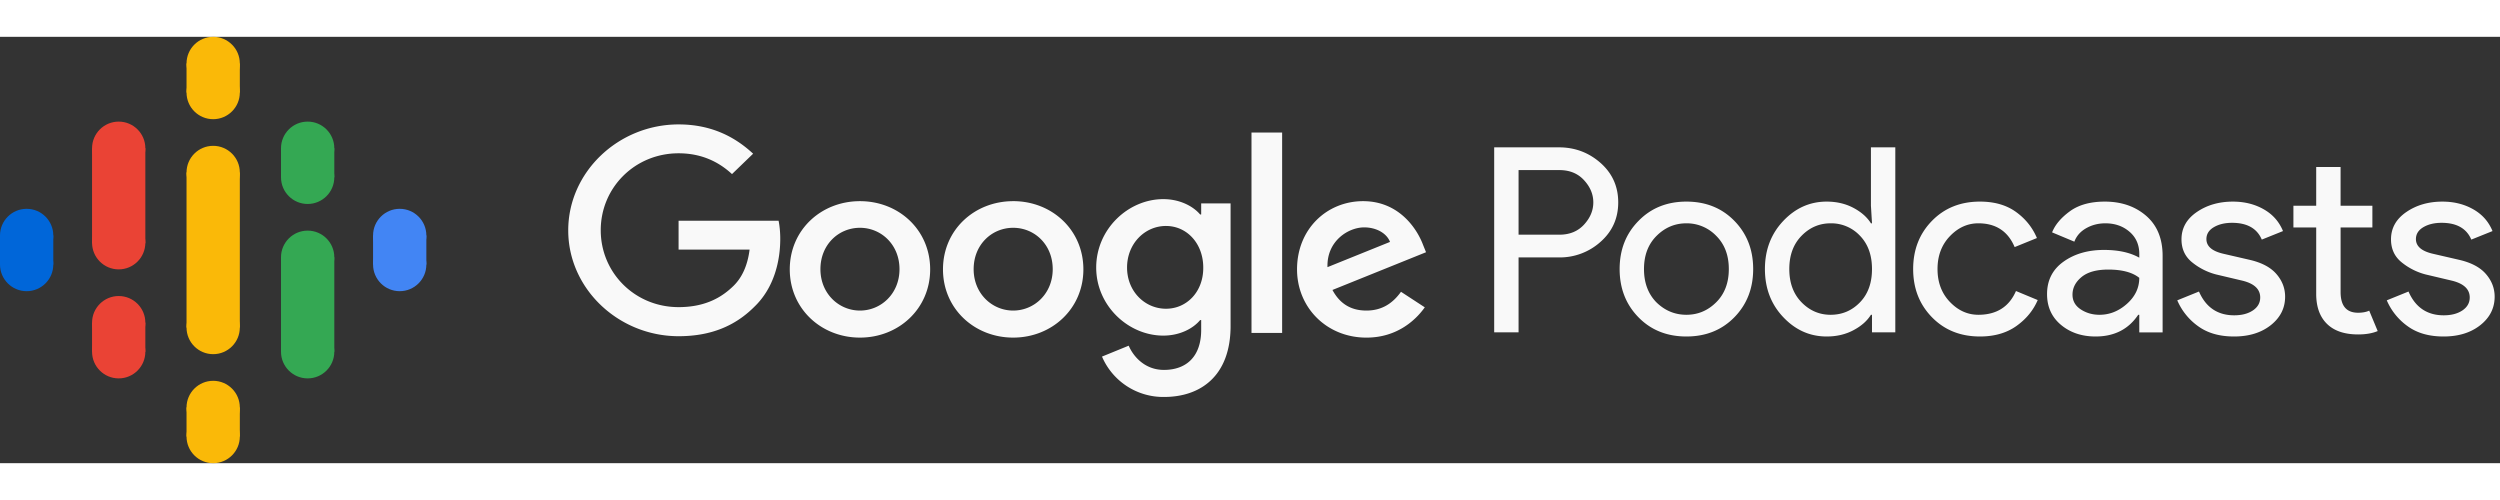 <svg xmlns="http://www.w3.org/2000/svg" width="110px" viewBox="0 0 129 22"><rect x="0" y="0" width="129" height="22" fill="#333333" stroke="none"/><g fill="none" fill-rule="evenodd"><g fill-rule="nonzero"><path fill="#FAB908" d="M9.625 7L9.625 10.334 9.625 11.666 9.625 15 12.375 15 12.375 11.666 12.375 10.334 12.375 7z"></path><circle cx="1.375" cy="10.25" r="1.375" fill="#0066D9"></circle><circle cx="1.375" cy="11.75" r="1.375" fill="#0066D9"></circle><path fill="#0066D9" d="M0 10.25H2.75V11.75H0z"></path><circle cx="20.625" cy="11.75" r="1.375" fill="#4285F4"></circle><circle cx="20.625" cy="10.25" r="1.375" fill="#4285F4"></circle><path fill="#4285F4" d="M19.25 10.25H22V11.75H19.25z" transform="rotate(180 20.625 11)"></path><circle cx="6.125" cy="14.75" r="1.375" fill="#EA4335"></circle><circle cx="6.125" cy="16.25" r="1.375" fill="#EA4335"></circle><path fill="#EA4335" d="M4.75 14.75H7.5V16.25H4.75z"></path><circle cx="6.125" cy="5.75" r="1.375" fill="#EA4335"></circle><circle cx="6.125" cy="10.625" r="1.375" fill="#EA4335"></circle><path fill="#EA4335" d="M4.75 5.75H7.5V10.656H4.75z"></path><circle cx="15.875" cy="7.25" r="1.375" fill="#34A853"></circle><circle cx="15.875" cy="5.75" r="1.375" fill="#34A853"></circle><path fill="#34A853" d="M14.5 5.75H17.25V7.25H14.5z" transform="rotate(180 15.875 6.5)"></path><circle cx="11" cy="2.875" r="1.375" fill="#FAB908"></circle><circle cx="11" cy="1.375" r="1.375" fill="#FAB908"></circle><path fill="#FAB908" d="M9.625 1.375H12.375V2.875H9.625z" transform="rotate(180 11 2.125)"></path><circle cx="11" cy="20.625" r="1.375" fill="#FAB908"></circle><circle cx="11" cy="19.125" r="1.375" fill="#FAB908"></circle><path fill="#FAB908" d="M9.625 19.125H12.375V20.625H9.625z" transform="rotate(180 11 19.875)"></path><circle cx="15.875" cy="16.25" r="1.375" fill="#34A853"></circle><circle cx="15.875" cy="11.375" r="1.375" fill="#34A853"></circle><path fill="#34A853" d="M14.5 11.375H17.25V16.25H14.5z" transform="rotate(180 15.875 13.813)"></path><circle cx="11" cy="7" r="1.375" fill="#FAB908"></circle><circle cx="11" cy="15" r="1.375" fill="#FAB908"></circle></g><g transform="translate(29 4)"><path d="M0 0L100 0 100 15 0 15z"></path><path fill="#F9F9F9" fill-rule="nonzero" d="M49.358 11.25H48.1V1.703h3.337c.83 0 1.547.27 2.154.807.606.538.909 1.216.909 2.033 0 .818-.303 1.496-.91 2.034a3.139 3.139 0 01-2.153.806h-2.079v3.867zm0-5.04h2.106c.529 0 .953-.173 1.272-.52.319-.347.479-.729.479-1.147 0-.417-.16-.8-.48-1.146-.318-.347-.742-.52-1.27-.52h-2.107V6.21zm6.185-.707c.647-.666 1.473-1 2.475-1 1.003 0 1.828.331 2.476.994.647.662.97 1.49.97 2.486 0 .996-.323 1.825-.97 2.487-.648.662-1.473.993-2.476.993-1.002 0-1.828-.33-2.475-.993-.647-.662-.97-1.491-.97-2.487 0-.995.323-1.822.97-2.48zm.93 4.2c.438.427.953.64 1.545.64.593 0 1.106-.215 1.539-.646.433-.431.65-1.003.65-1.714 0-.71-.217-1.282-.65-1.713a2.107 2.107 0 00-1.539-.647c-.592 0-1.105.216-1.538.647-.433.431-.65 1.002-.65 1.713 0 .711.215 1.285.643 1.72zm8.783 1.76c-.866 0-1.613-.333-2.242-1-.63-.666-.944-1.493-.944-2.48 0-.986.315-1.813.944-2.48.629-.666 1.376-1 2.242-1 .511 0 .97.107 1.375.32.405.214.709.48.91.8h.054l-.055-.906V1.703h1.258v9.547h-1.203v-.907h-.055c-.2.32-.504.587-.91.8-.405.214-.863.32-1.374.32zm.206-1.12c.592 0 1.096-.213 1.51-.64.415-.426.623-1 .623-1.72s-.208-1.293-.622-1.72a2.029 2.029 0 00-1.511-.64c-.584 0-1.085.216-1.505.647-.42.431-.629 1.002-.629 1.713 0 .711.21 1.283.63 1.714.419.43.92.646 1.504.646zm7.703 1.12c-1.003 0-1.828-.33-2.476-.993-.647-.662-.97-1.491-.97-2.487 0-.995.323-1.824.97-2.486.648-.663 1.473-.994 2.476-.994.747 0 1.367.178 1.86.534.492.355.852.804 1.08 1.346l-1.149.467c-.346-.818-.971-1.227-1.874-1.227-.556 0-1.046.223-1.47.667-.424.444-.636 1.009-.636 1.693 0 .685.212 1.25.636 1.694.424.444.914.666 1.47.666.94 0 1.587-.409 1.942-1.226l1.122.466c-.228.534-.595.98-1.101 1.34-.506.36-1.133.54-1.88.54zm5.966 0c-.711 0-1.306-.2-1.785-.6-.478-.4-.718-.929-.718-1.586 0-.711.283-1.27.848-1.674.565-.404 1.263-.606 2.092-.606.739 0 1.345.133 1.82.4V7.21c0-.48-.17-.864-.507-1.153-.337-.29-.752-.434-1.244-.434-.365 0-.695.085-.992.254-.296.169-.499.4-.608.693l-1.149-.48c.155-.391.46-.753.916-1.087.456-.333 1.058-.5 1.805-.5.857 0 1.568.245 2.134.734.565.489.848 1.177.848 2.066v3.947h-1.204v-.907h-.055c-.5.747-1.235 1.12-2.201 1.12zm.205-1.12c.52 0 .991-.189 1.415-.566.424-.378.636-.825.636-1.34-.355-.285-.889-.427-1.6-.427-.61 0-1.071.129-1.381.387-.31.257-.465.56-.465.906 0 .32.141.574.424.76.283.187.606.28.97.28zm6.937 1.12c-.748 0-1.365-.177-1.853-.533a3.17 3.17 0 01-1.073-1.333l1.12-.454c.357.818.963 1.227 1.82 1.227.392 0 .713-.084.964-.253.25-.17.376-.391.376-.667 0-.427-.305-.716-.916-.867l-1.354-.32a3.255 3.255 0 01-1.217-.606c-.383-.298-.575-.7-.575-1.207 0-.578.262-1.047.787-1.407.524-.36 1.146-.54 1.866-.54.593 0 1.122.131 1.587.394.465.262.797.637.998 1.126l-1.094.44c-.246-.577-.757-.866-1.532-.866-.373 0-.688.075-.943.226-.256.151-.383.356-.383.614 0 .373.296.626.889.76l1.326.306c.63.143 1.094.387 1.395.734.301.346.451.737.451 1.173 0 .587-.246 1.076-.738 1.467-.492.39-1.126.586-1.9.586zm6.404-.106c-.702 0-1.238-.183-1.607-.547-.37-.364-.554-.88-.554-1.547V5.837H89.34v-1.12h1.176v-2h1.258v2h1.641v1.12h-1.64V9.17c0 .711.3 1.067.902 1.067.228 0 .42-.036.574-.107l.438 1.053c-.274.116-.61.174-1.012.174zm4.407.106c-.747 0-1.365-.177-1.853-.533a3.17 3.17 0 01-1.073-1.333l1.121-.454c.356.818.962 1.227 1.819 1.227.392 0 .713-.084.964-.253.25-.17.376-.391.376-.667 0-.427-.305-.716-.916-.867l-1.354-.32a3.255 3.255 0 01-1.217-.606c-.383-.298-.575-.7-.575-1.207 0-.578.263-1.047.787-1.407.524-.36 1.146-.54 1.866-.54.593 0 1.122.131 1.587.394.465.262.798.637.998 1.126l-1.094.44c-.246-.577-.757-.866-1.532-.866-.373 0-.688.075-.943.226-.255.151-.383.356-.383.614 0 .373.296.626.889.76l1.326.306c.63.143 1.094.387 1.395.734.301.346.452.737.452 1.173 0 .587-.247 1.076-.739 1.467-.492.39-1.126.586-1.9.586zM.321 5.99C.32 2.969 2.917.52 6.015.52c1.71 0 2.927.657 3.846 1.511l-1.09 1.052C8.12 2.48 7.233 2.01 6.015 2.01c-2.254 0-4.017 1.771-4.017 3.97 0 2.197 1.763 3.968 4.017 3.968 1.464 0 2.297-.573 2.831-1.094.438-.427.727-1.041.833-1.875H6.015V5.49h5.16c.054.271.086.584.086.938 0 1.125-.31 2.51-1.325 3.49-.994 1-2.254 1.53-3.921 1.53C2.917 11.448.321 9 .321 5.99zm15.053-1.51c1.998 0 3.622 1.478 3.622 3.52 0 2.031-1.624 3.52-3.622 3.52-1.998 0-3.622-1.489-3.622-3.52 0-2.042 1.624-3.52 3.622-3.52zm0 5.645c1.09 0 2.04-.875 2.04-2.135 0-1.271-.95-2.136-2.04-2.136-1.1 0-2.04.865-2.04 2.136 0 1.26.95 2.135 2.04 2.135zm7.906-5.646c1.998 0 3.622 1.48 3.622 3.521 0 2.031-1.624 3.52-3.622 3.52-1.998 0-3.622-1.489-3.622-3.52 0-2.042 1.624-3.52 3.622-3.52zm0 5.646c1.09 0 2.04-.875 2.04-2.135 0-1.271-.94-2.136-2.04-2.136s-2.04.865-2.04 2.136c0 1.26.95 2.135 2.04 2.135zm9.7-5.531h1.518v6.323c0 2.604-1.57 3.666-3.43 3.666a3.439 3.439 0 01-3.205-2.083l1.378-.563c.246.573.844 1.25 1.817 1.25 1.186 0 1.923-.718 1.923-2.062v-.51h-.054c-.352.427-1.036.802-1.901.802-1.806 0-3.462-1.542-3.462-3.51 0-1.99 1.656-3.532 3.462-3.532.865 0 1.549.375 1.901.792h.054v-.573zm-1.815 5.437c1.079 0 1.933-.885 1.923-2.125 0-1.24-.844-2.146-1.923-2.146-1.09 0-2.009.907-2.009 2.146 0 1.23.919 2.125 2.009 2.125zm4.412 1.25V.937h1.581v10.344h-1.581zm5.93-1.156c.811 0 1.367-.385 1.784-.969l1.228.802c-.406.573-1.357 1.563-3.013 1.563-2.05 0-3.579-1.552-3.579-3.521 0-2.094 1.55-3.52 3.408-3.52 1.87 0 2.789 1.447 3.088 2.239l.16.396-4.829 1.947c.374.698.94 1.063 1.752 1.063zm-.118-4.292c-.812 0-1.934.698-1.891 2.052l3.226-1.302c-.17-.448-.705-.75-1.335-.75z"></path></g></g></svg>
